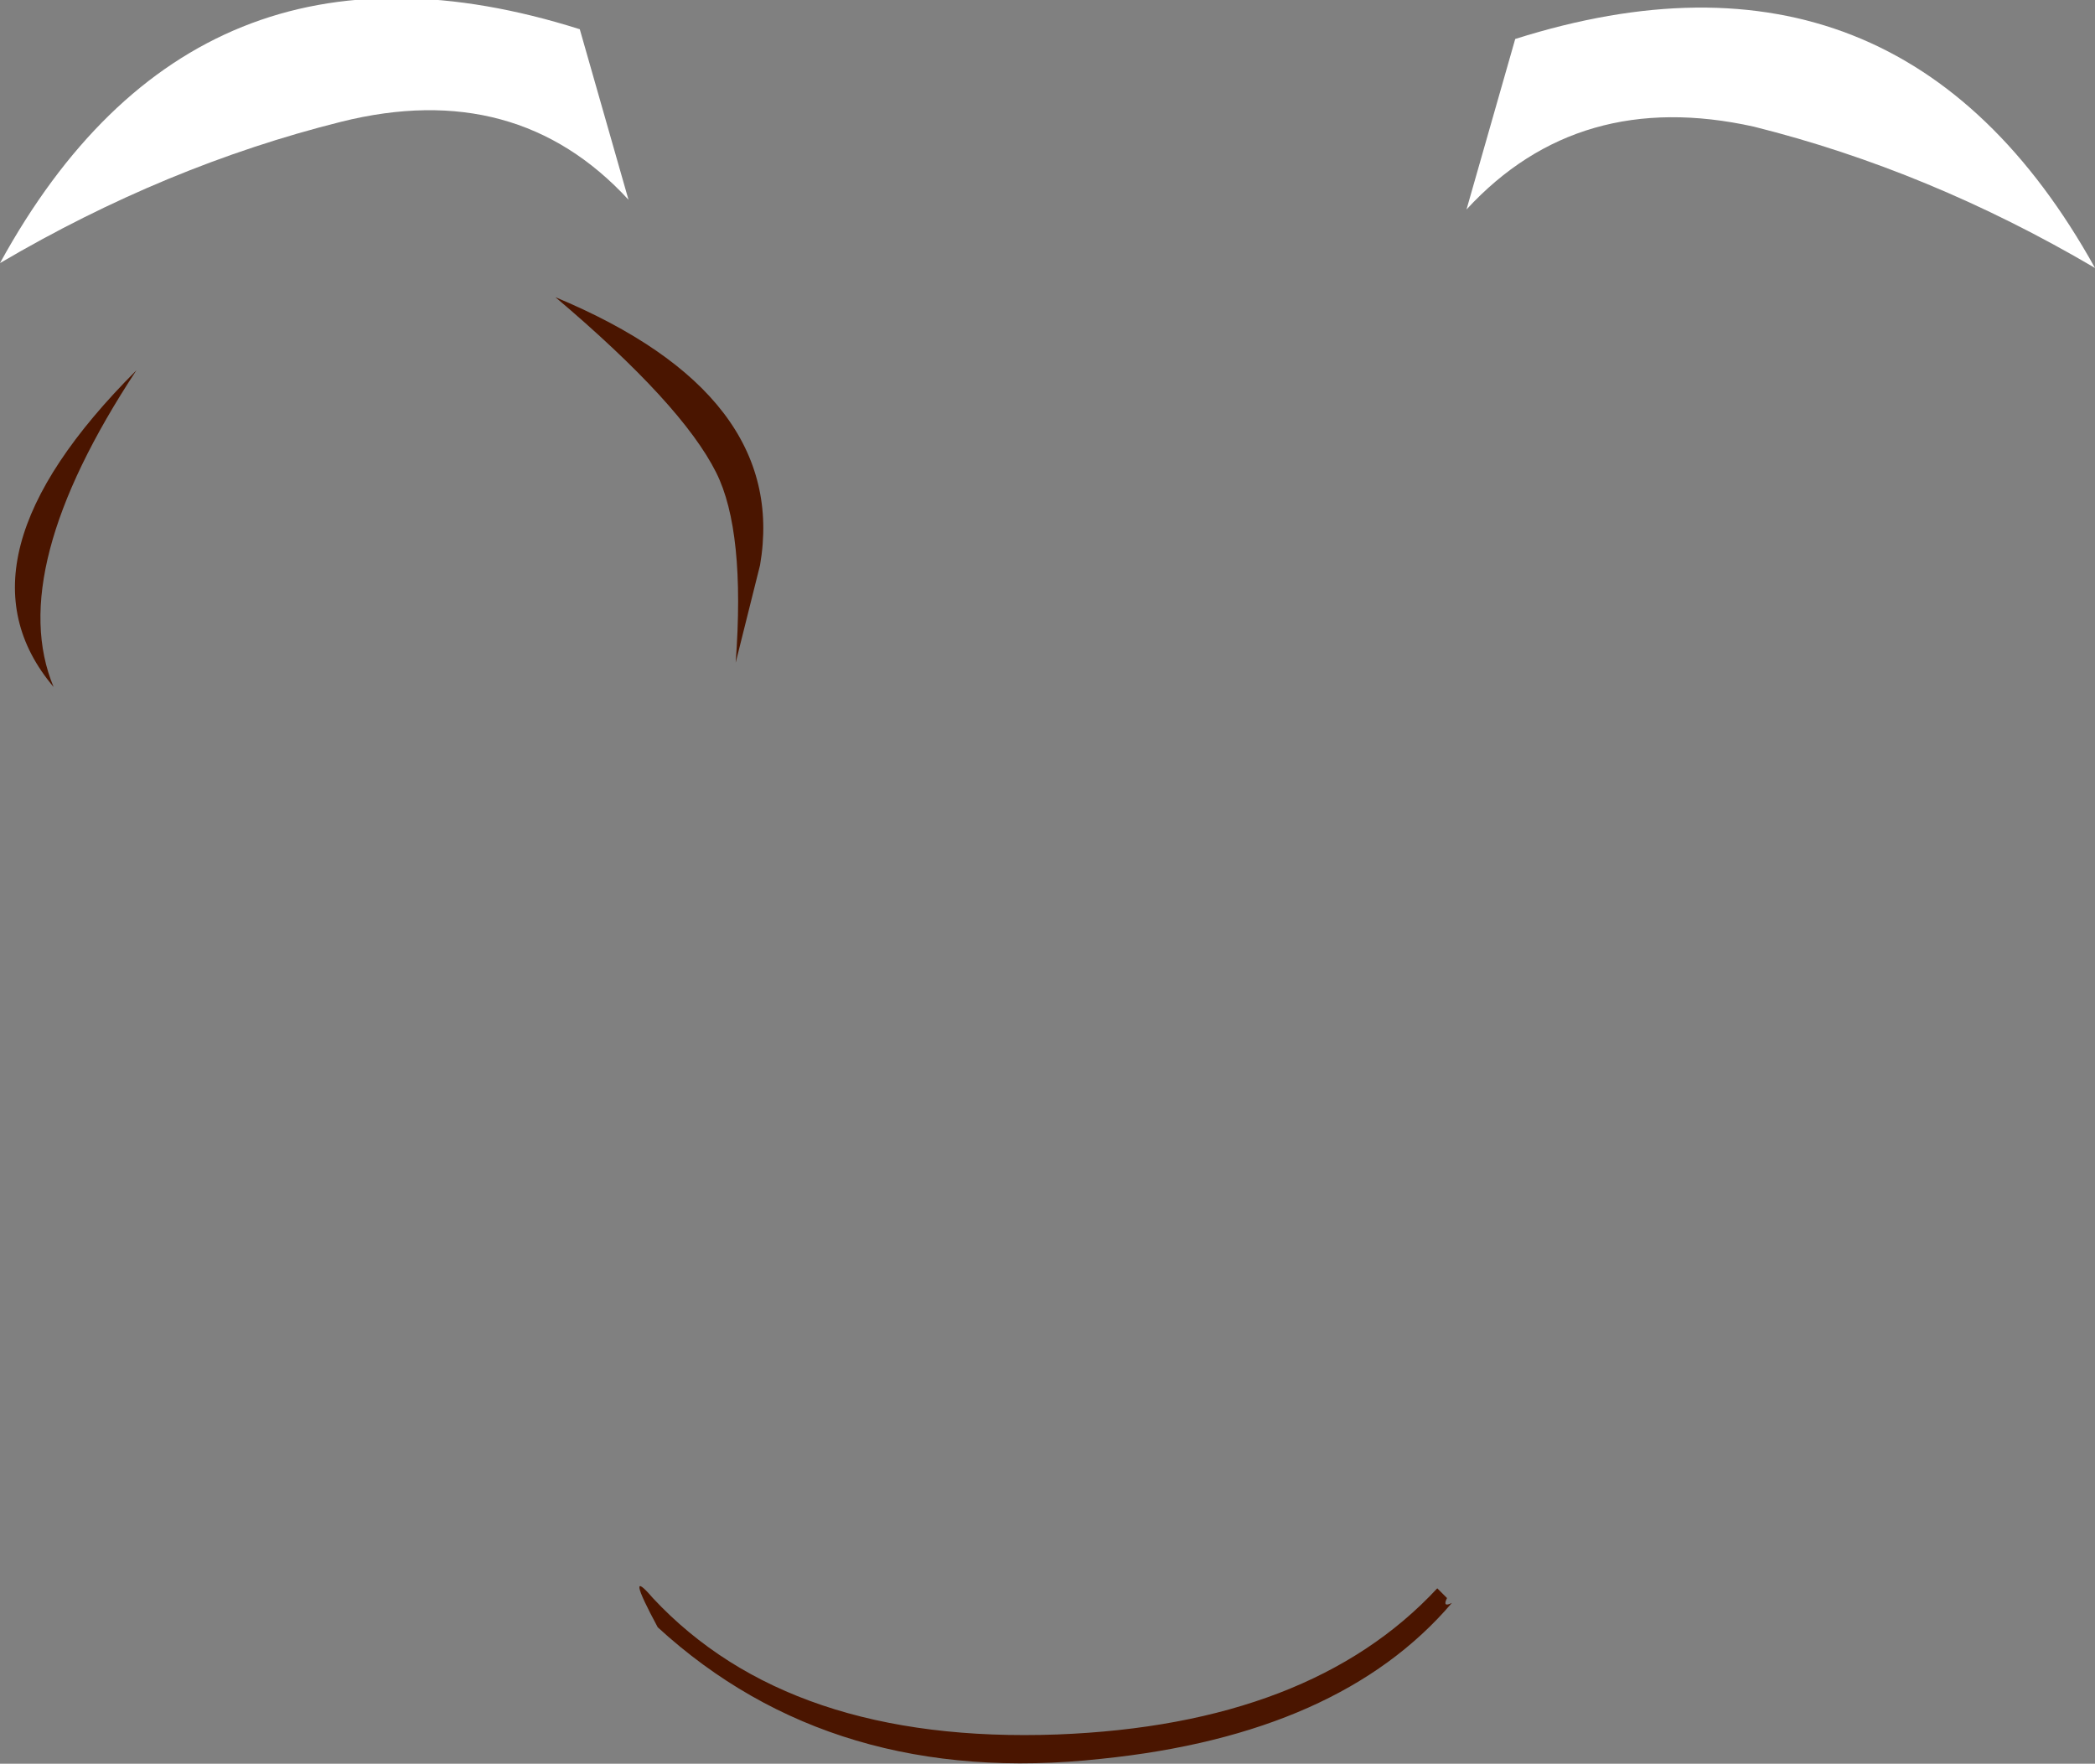 <?xml version="1.0" encoding="UTF-8" standalone="no"?>
<svg xmlns:xlink="http://www.w3.org/1999/xlink" height="18.1px" width="21.5px" xmlns="http://www.w3.org/2000/svg">
  <rect width="100%" height="100%" fill="#808080" stroke="none"/>
  <g transform="matrix(1.0, 0.0, 0.0, 1.0, 10.05, 46.2)">
    <path d="M-9.65 -43.95 Q-7.9 -45.05 -6.55 -45.25 -5.2 -45.45 -3.75 -44.4 L-4.9 -45.55 Q-7.3 -46.5 -9.65 -43.95" fill="#8c3a00" fill-rule="evenodd" stroke="none"/>
    <path d="M-10.05 -43.5 Q-8.35 -44.5 -6.55 -44.95 -4.75 -45.4 -3.6 -44.15 L-4.1 -45.9 Q-8.05 -47.15 -10.05 -43.5" fill="#ffffff" fill-rule="evenodd" stroke="none"/>
    <path d="M11.45 -43.45 Q9.45 -47.05 5.5 -45.8 L5.0 -44.05 Q6.15 -45.3 7.95 -44.9 9.75 -44.45 11.45 -43.45" fill="#ffffff" fill-rule="evenodd" stroke="none"/>
    <path d="M-3.3 -29.5 Q-1.5 -27.85 1.25 -28.15 3.7 -28.4 4.85 -29.75 4.75 -29.7 4.8 -29.8 L4.7 -29.9 Q3.4 -28.5 0.8 -28.4 -1.95 -28.3 -3.35 -29.8 -3.65 -30.15 -3.3 -29.5" fill="#4a1500" fill-rule="evenodd" stroke="none"/>
    <path d="M-4.35 -43.15 Q-3.05 -42.05 -2.7 -41.35 -2.4 -40.75 -2.5 -39.4 L-2.25 -40.4 Q-1.95 -42.15 -4.35 -43.15" fill="#4a1500" fill-rule="evenodd" stroke="none"/>
    <path d="M-8.65 -42.4 Q-10.6 -40.45 -9.5 -39.15 -10.0 -40.35 -8.65 -42.4" fill="#4a1500" fill-rule="evenodd" stroke="none"/>
  </g>
</svg>

